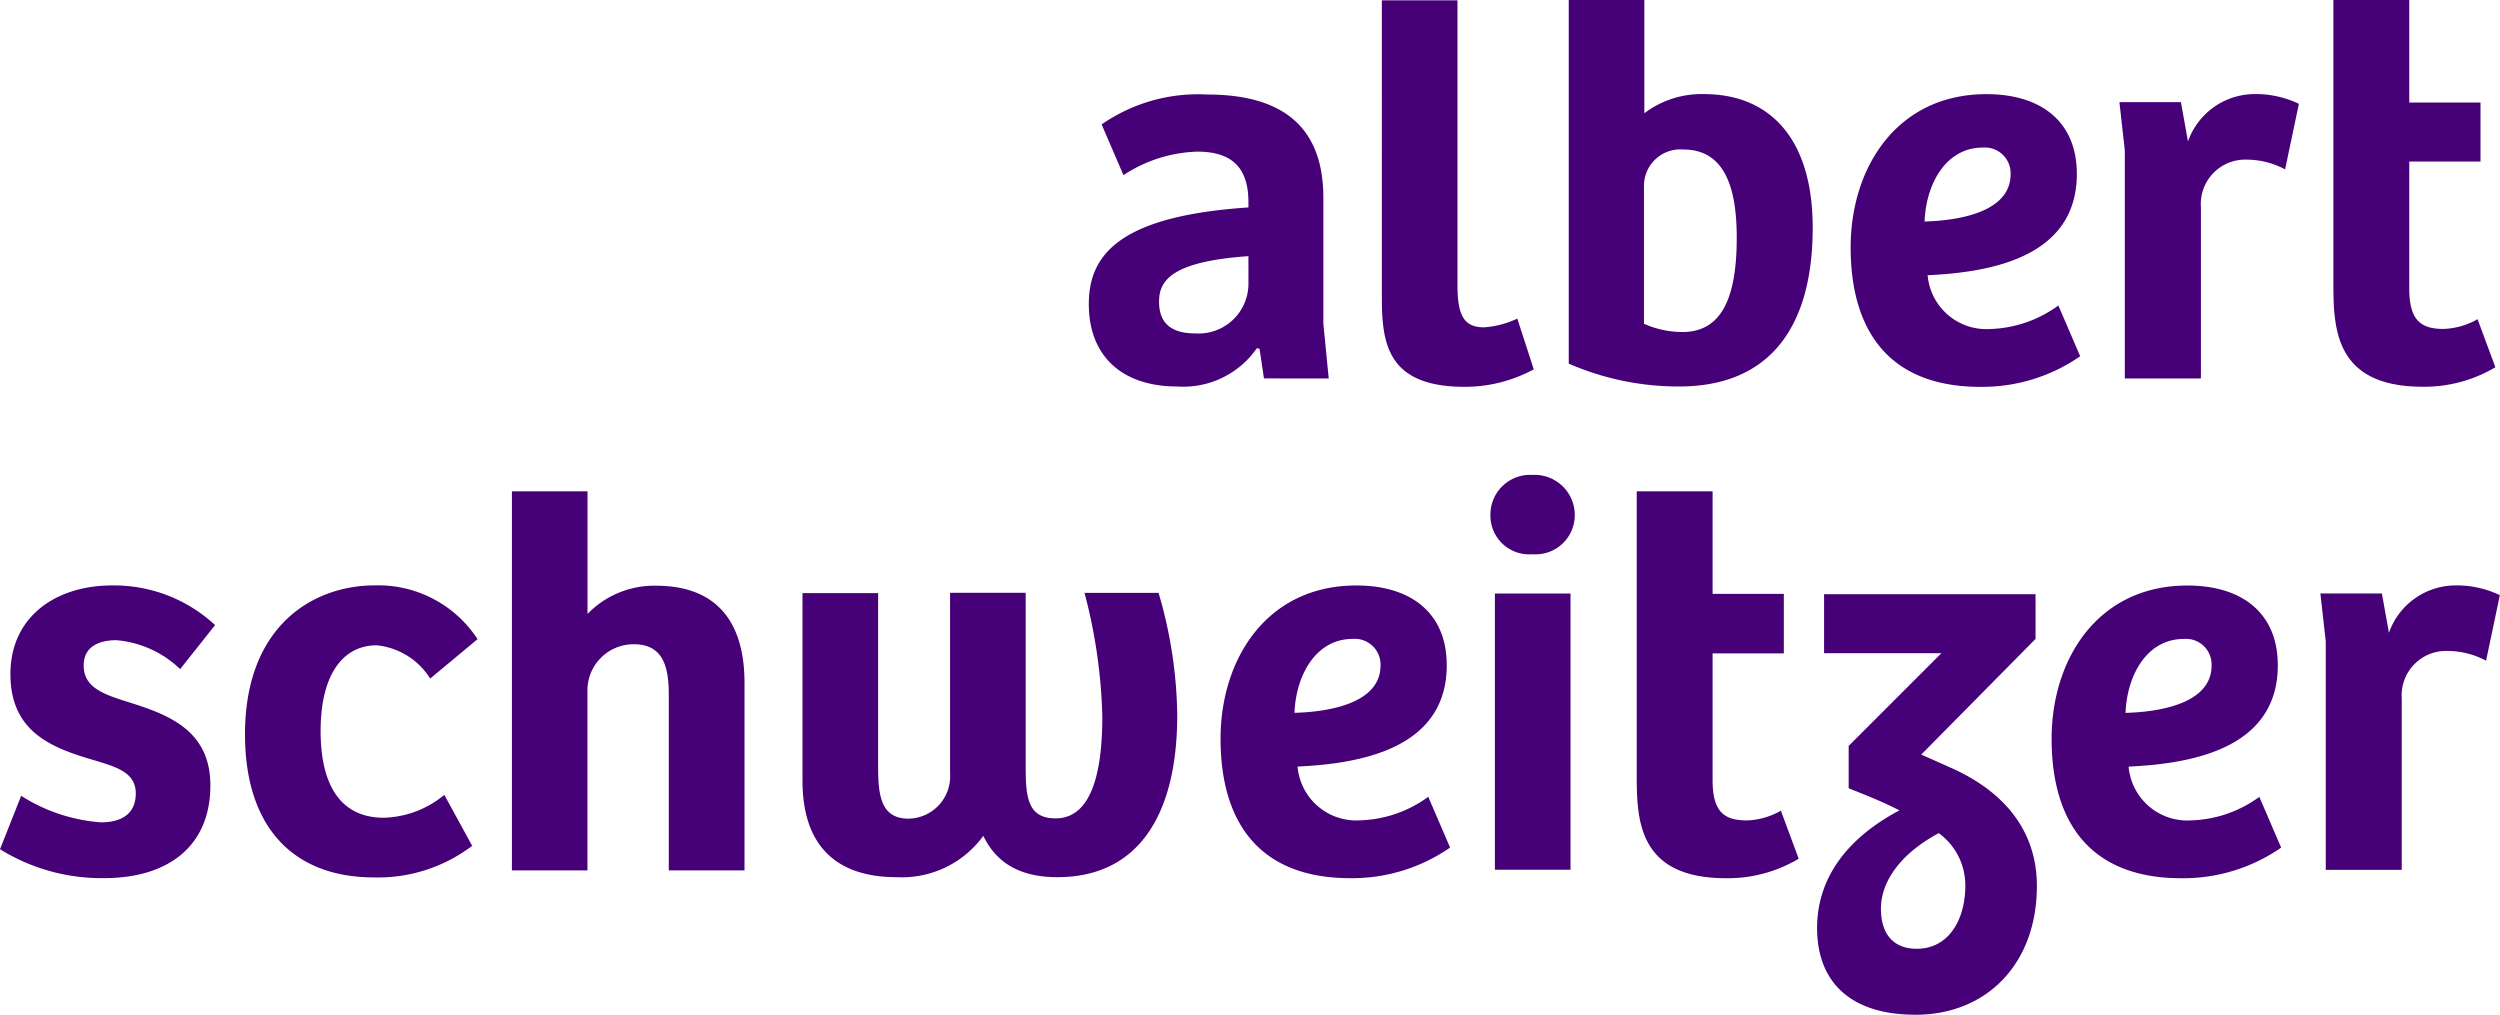 <svg xmlns="http://www.w3.org/2000/svg" width="147" height="59.658" viewBox="0 0 147 59.658"><defs><style>.a{fill:#460078;}</style></defs><path class="a" d="M85.6,14.92V31.677c0,1.759.375,2.47,1.561,2.47a5.436,5.436,0,0,0,1.956-.514l.968,2.984a8.5,8.5,0,0,1-4.071,1.028c-4.6,0-4.861-2.628-4.861-5.316V14.92Zm6.541-.02h4.446v6.659a5.565,5.565,0,0,1,3.5-1.126c3.972,0,6.4,2.727,6.4,7.845,0,6.244-2.846,9.347-7.845,9.347a16.15,16.15,0,0,1-6.5-1.344V14.9Zm4.446,19.049a5.656,5.656,0,0,0,2.233.474c2.174,0,3.2-1.759,3.2-5.533,0-2.569-.514-5.2-3.142-5.2a2.144,2.144,0,0,0-2.312,2.055v8.2Zm25.432-8.833c0,4.841-4.9,5.79-8.774,5.968a3.466,3.466,0,0,0,3.675,3.162,7.151,7.151,0,0,0,4.011-1.383l1.284,2.984a10.113,10.113,0,0,1-5.869,1.8c-5.454,0-7.628-3.4-7.628-8.2,0-4.7,2.727-9.011,7.983-9.011,3.241,0,5.316,1.64,5.316,4.683m-5.533-1.541c-2.174,0-3.34,2.154-3.419,4.347,2.075-.059,5.059-.573,5.059-2.786a1.515,1.515,0,0,0-1.64-1.561m12.8,13.576h-4.446V23.733l-.316-2.826h3.616l.415,2.312a4.163,4.163,0,0,1,3.853-2.786,5.843,5.843,0,0,1,2.668.573l-.81,3.853A4.843,4.843,0,0,0,132,24.286a2.61,2.61,0,0,0-2.687,2.786V37.151h-.02ZM141.565,14.9v6.027h4.189V24.4h-4.189v7.47c0,1.858.672,2.371,2.016,2.371a4.315,4.315,0,0,0,2-.573l1.047,2.826a8.173,8.173,0,0,1-4.268,1.146c-5.2,0-5.256-3.458-5.256-6.126V14.9ZM1.145,61.693a10.068,10.068,0,0,0,4.683,1.561c1.186,0,2.055-.474,2.055-1.7,0-1.245-1.146-1.561-2.529-1.976C2.943,58.868.513,57.939.513,54.54S3.2,49.323,6.5,49.323a8.737,8.737,0,0,1,6.047,2.332l-2.055,2.589a6.133,6.133,0,0,0-3.755-1.7c-1.067,0-1.917.415-1.917,1.482,0,1.245,1.047,1.66,2.49,2.114,2.332.731,4.96,1.6,4.96,4.94,0,3.616-2.529,5.454-6.244,5.454A11.341,11.341,0,0,1-.1,64.835Zm24.879-.059,1.64,3a9.149,9.149,0,0,1-5.77,1.858c-4.743,0-7.588-2.944-7.588-8.418,0-6.4,4.031-8.754,7.628-8.754a6.978,6.978,0,0,1,6.047,3.162L25.194,54.8a4.2,4.2,0,0,0-3.142-1.956c-1.976,0-3.3,1.7-3.3,5.039,0,3.142,1.146,5.1,3.715,5.1a5.817,5.817,0,0,0,3.557-1.344M30,66.041V43.79h4.446V51a5.469,5.469,0,0,1,4.031-1.66c3.359,0,5.2,1.9,5.2,5.711V66.08H39.224V55.726c0-1.66-.356-2.944-2.055-2.944a2.717,2.717,0,0,0-2.727,2.826V66.08H30v-.04ZM68.035,49.8a26.436,26.436,0,0,1,1.087,7.134c0,5.869-2.272,9.544-7.055,9.544-2.371,0-3.656-.988-4.347-2.431a5.917,5.917,0,0,1-5.1,2.431c-3.557,0-5.533-1.858-5.533-5.671V49.778h4.446V59.994c0,1.759.2,3.043,1.8,3.043a2.489,2.489,0,0,0,2.431-2.668V49.758H60.21v10.1c0,1.818.059,3.162,1.759,3.162,2.332,0,2.747-3.3,2.747-5.987a31.17,31.17,0,0,0-1.047-7.272h4.367v.04ZM84.97,54.006c0,4.841-4.9,5.79-8.774,5.968a3.466,3.466,0,0,0,3.675,3.162,7.151,7.151,0,0,0,4.011-1.383l1.284,2.984a10.113,10.113,0,0,1-5.869,1.8c-5.454,0-7.628-3.4-7.628-8.2,0-4.7,2.727-9.011,7.983-9.011,3.241,0,5.316,1.64,5.316,4.683m-5.533-1.541c-2.174,0-3.34,2.154-3.419,4.347,2.075-.059,5.059-.573,5.059-2.786a1.515,1.515,0,0,0-1.64-1.561m10.572-9.643a2.363,2.363,0,0,1,2.49,2.332,2.306,2.306,0,0,1-2.49,2.332,2.279,2.279,0,0,1-2.47-2.332,2.334,2.334,0,0,1,2.47-2.332M87.8,49.8h4.446V66.041H87.8V49.8Zm12.8-6.007v6.027h4.189v3.5H100.6v7.45c0,1.858.672,2.371,2.016,2.371a4.315,4.315,0,0,0,2-.573l1.047,2.826a8.173,8.173,0,0,1-4.268,1.146c-5.2,0-5.256-3.458-5.256-6.126V43.79H100.6Zm18.99,6.007v2.668l-6.719,6.8,1.858.83c3.162,1.443,4.94,3.774,4.94,6.9,0,4.545-2.925,7.568-7.134,7.568-3.913,0-5.79-2-5.79-5.1,0-2.826,1.64-5.217,4.841-6.916-.988-.514-2.055-.929-2.984-1.3v-2.49l5.454-5.454h-6.9V49.837h12.429V49.8Zm-6.976,20.887c1.818,0,2.846-1.64,2.846-3.715a3.786,3.786,0,0,0-1.561-3.083c-2.114,1.126-3.4,2.747-3.4,4.446,0,1.324.593,2.352,2.114,2.352m21.223-16.678c0,4.841-4.9,5.79-8.774,5.968a3.466,3.466,0,0,0,3.675,3.162,7.151,7.151,0,0,0,4.011-1.383l1.284,2.984a10.113,10.113,0,0,1-5.869,1.8c-5.454,0-7.628-3.4-7.628-8.2,0-4.7,2.727-9.011,7.983-9.011,3.241,0,5.316,1.64,5.316,4.683m-5.533-1.541c-2.174,0-3.34,2.154-3.419,4.347,2.075-.059,5.059-.573,5.059-2.786a1.505,1.505,0,0,0-1.64-1.561m12.8,13.576h-4.446V52.623l-.316-2.826h3.616l.415,2.312a4.163,4.163,0,0,1,3.853-2.786,5.843,5.843,0,0,1,2.668.573l-.81,3.853a4.843,4.843,0,0,0-2.272-.573,2.61,2.61,0,0,0-2.687,2.786V66.041h-.02ZM74.22,37.151l-.257-1.739-.158-.04a5.26,5.26,0,0,1-4.683,2.253c-3.28,0-5.2-1.818-5.2-4.841,0-2.9,1.778-5.256,9.782-5.711v2.865c-4.94.277-5.652,1.462-5.652,2.707,0,1.3.771,1.858,2.114,1.858a2.93,2.93,0,0,0,3.142-2.984V26.8c0-1.68-.632-2.984-3-2.984A8.3,8.3,0,0,0,65.96,25.2l-1.284-2.984a9.94,9.94,0,0,1,6.2-1.759c4.683,0,6.837,2.114,6.837,6.067v7.41l.316,3.221Z" transform="translate(0.1 -14.9)"/></svg>